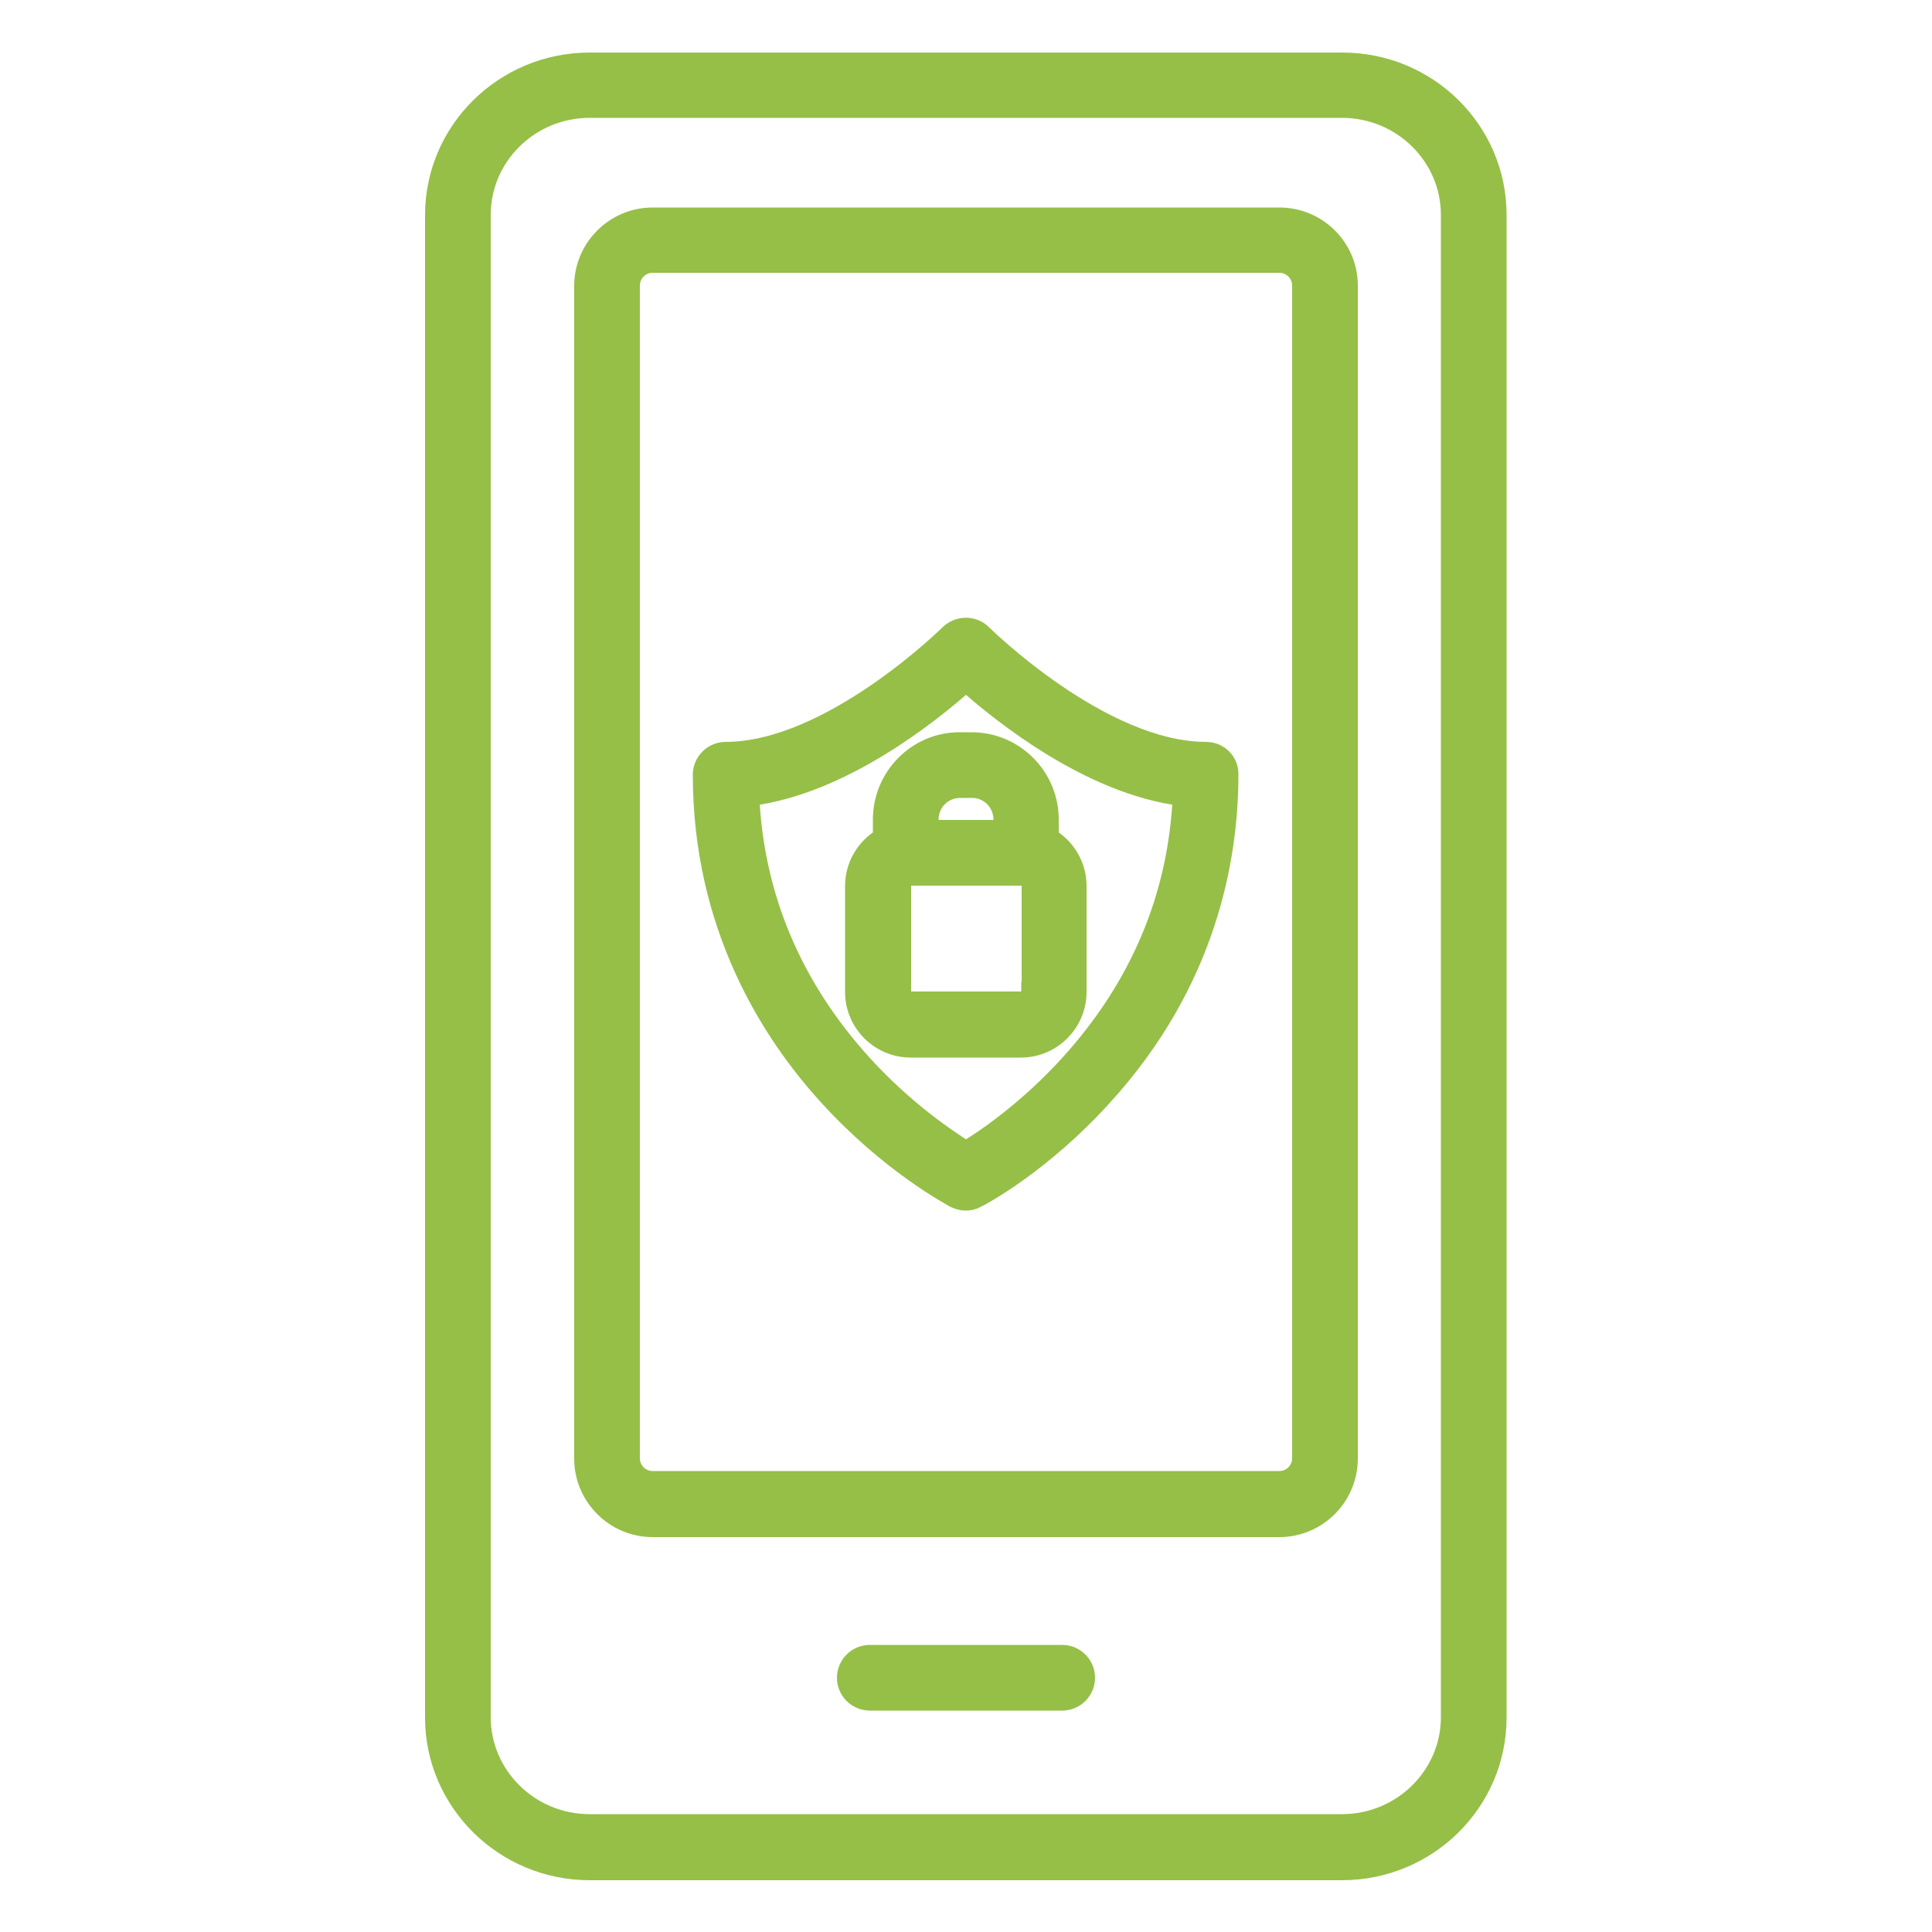 <?xml version="1.0" encoding="utf-8"?>
<!-- Generator: Adobe Illustrator 28.1.0, SVG Export Plug-In . SVG Version: 6.00 Build 0)  -->
<svg version="1.1" id="OBJECTS" xmlns="http://www.w3.org/2000/svg" xmlns:xlink="http://www.w3.org/1999/xlink" x="0px" y="0px"
	 width="180px" height="180px" viewBox="0 0 500 500" enable-background="new 0 0 500 500" xml:space="preserve">
<path fill="#96bf47" stroke="#96bf47" stroke-width="5" d="M347.4,16.1H152.6c-22.1,0-40.1,17.7-40.1,39.6v388.8c0,21.8,18,39.6,40.1,39.6h194.7
	c22.1,0,40.1-17.7,40.1-39.6V55.6C387.4,33.8,369.5,16.1,347.4,16.1z M375.4,444.4c0,15.2-12.6,27.6-28.1,27.6H152.6
	c-15.5,0-28.1-12.4-28.1-27.6V55.6c0-15.2,12.6-27.6,28.1-27.6h194.7c15.5,0,28.1,12.4,28.1,27.6V444.4z"/>
<path fill="#96bf47" stroke="#96bf47" stroke-width="5" d="M331.1,56.2H168.9c-9.8,0-17.8,8-17.8,17.8v303.5c0,9.8,8,17.8,17.8,17.8h162.2c9.8,0,17.8-8,17.8-17.8V73.9
	C348.9,64.1,340.9,56.2,331.1,56.2z M336.9,377.4c0,3.2-2.6,5.8-5.8,5.8H168.9c-3.2,0-5.8-2.6-5.8-5.8V73.9c0-3.2,2.6-5.8,5.8-5.8
	h162.2c3.2,0,5.8,2.6,5.8,5.8V377.4z"/>
<path fill="#96bf47" stroke="#96bf47" stroke-width="5" d="M312.1,194.5c-27.1,0-57.6-30.1-57.9-30.4c-2.3-2.3-6.1-2.3-8.5,0c-0.3,0.3-30.8,30.4-57.9,30.4
	c-3.3,0-6,2.7-6,6c0,39.2,17.7,66.9,32.6,83.2c16.1,17.7,32.1,26,32.7,26.4c0.9,0.4,1.8,0.7,2.8,0.7s1.9-0.2,2.8-0.7
	c0.7-0.3,16.7-8.7,32.7-26.4c27-29.6,32.6-61.6,32.6-83.2C318.1,197.2,315.5,194.5,312.1,194.5z M276.9,275.3
	c-10.9,12-21.9,19.5-26.9,22.5c-5-3.1-16-10.5-26.9-22.5c-18.1-20-27.9-43.3-29.1-69.2c23.7-2.9,46.7-21.3,56-29.6
	c9.3,8.3,32.3,26.7,56,29.6C304.8,232.1,295,255.3,276.9,275.3z"/>
<path fill="#96bf47" stroke="#96bf47" stroke-width="5" d="M228.4,212.1v4.7c-4.3,2.5-7.2,7.2-7.2,12.5v27.4c0,8,6.5,14.5,14.5,14.5h28.5c8,0,14.5-6.5,14.5-14.5v-27.4
	c0-5.3-2.9-10-7.2-12.5v-4.7c0-11.1-9-20.1-20.1-20.1h-3.1C237.4,192,228.4,201,228.4,212.1z M266.8,256.6c0,1.4-1.1,2.5-2.5,2.5
	h-28.5c-1.4,0-2.5-1.1-2.5-2.5v-27.4c0-1.2,0.8-2.2,2-2.5c0,0,0.1,0,0.1,0c0,0,0.1,0,0.1,0c0.1,0,0.2,0,0.3,0c0,0,0,0,0,0h28.5
	c0.1,0,0.2,0,0.3,0c0,0,0.1,0,0.2,0c0,0,0,0,0.1,0c1.1,0.2,2,1.2,2,2.5V256.6z M259.6,212.1v2.6h-19.2v-2.6c0-4.5,3.6-8.1,8.1-8.1
	h3.1C256,204,259.6,207.6,259.6,212.1z"/>
<path fill="#96bf47" stroke="#96bf47" stroke-width="5" d="M274.9,428.2h-49.8c-3.3,0-6,2.7-6,6s2.7,6,6,6h49.8c3.3,0,6-2.7,6-6S278.2,428.2,274.9,428.2z"/>
</svg>
